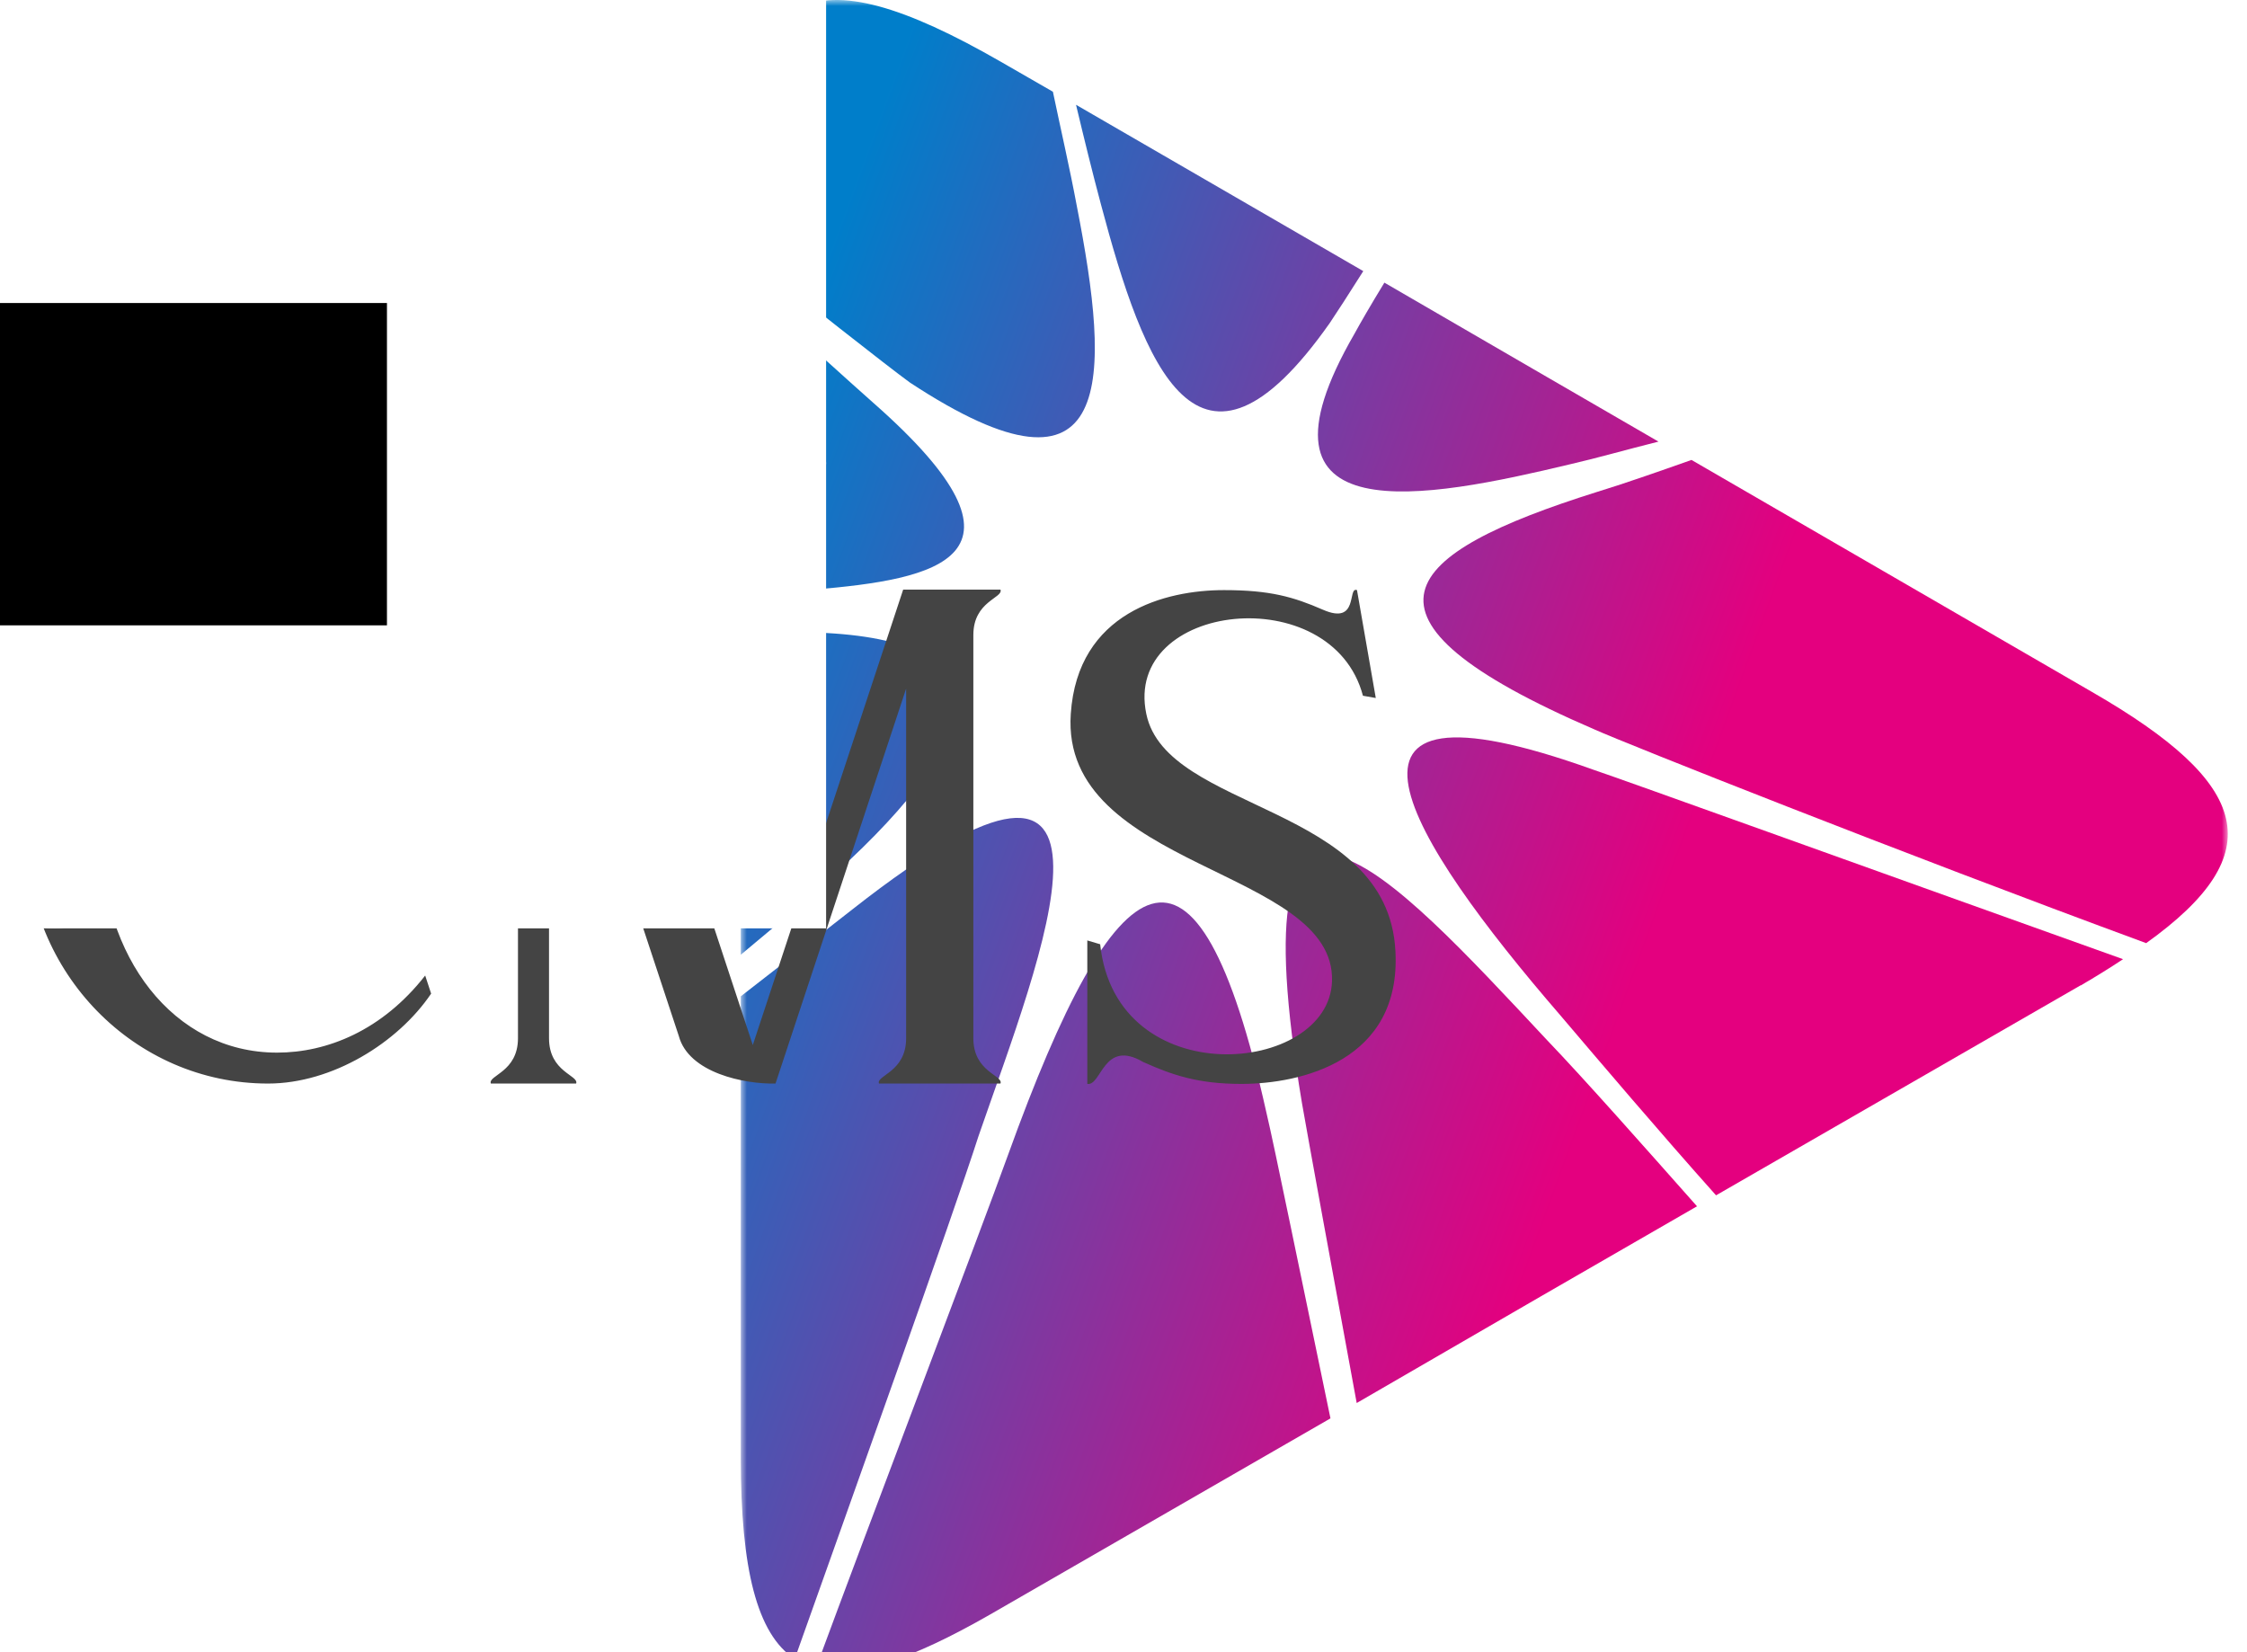 <svg xmlns="http://www.w3.org/2000/svg" xmlns:xlink="http://www.w3.org/1999/xlink" width="100%" height="100%"
  viewBox="0 0 340 250">
  <g transform="translate(4,0) scale(1.8)">
    <g fill="#444444">
      <g transform="translate(60.051,0)" mask="url(#f1171fd6-aafa-49de-9bb5-737fd3e5a297)">
        <g>
          <rect fill="#444444" fill-opacity="0" stroke-width="2" x="0" y="0" width="125" height="140.472">
          </rect>
          <svg x="0" y="0" width="125" height="140.472"><svg xmlns="http://www.w3.org/2000/svg"
              viewBox="-0 -0.001 257.798 289.706">
              <defs>
                <linearGradient id="a4a613848-a113-4429-8c35-ca9ad1a80c46" x1="176.32" y1="111.4" x2="12.32" y2="51.4"
                  gradientUnits="userSpaceOnUse">
                  <stop offset="0" stop-color="#e4007f" style="--darkreader-inline-stopcolor: #b60066;"></stop>
                  <stop offset="1" stop-color="#007eca" style="--darkreader-inline-stopcolor: #0065a2;"></stop>
                </linearGradient>
                <linearGradient id="bc1fb899d-9258-4ed9-a083-622301e74a1e" x1="182.85" y1="93.56" x2="18.85" y2="33.56"
                  gradientUnits="userSpaceOnUse">
                  <stop offset="0" stop-color="#e4007f" style="--darkreader-inline-stopcolor: #b60066;"></stop>
                  <stop offset="1" stop-color="#007eca" style="--darkreader-inline-stopcolor: #0065a2;"></stop>
                </linearGradient>
                <linearGradient id="c203ccf67-5004-428a-b966-e93dab2dd684" x1="185.27" y1="86.94" x2="21.27" y2="26.94"
                  gradientUnits="userSpaceOnUse">
                  <stop offset="0" stop-color="#e4007f" style="--darkreader-inline-stopcolor: #b60066;"></stop>
                  <stop offset="1" stop-color="#007eca" style="--darkreader-inline-stopcolor: #0065a2;"></stop>
                </linearGradient>
                <linearGradient id="d5e757e44-c430-4230-9549-dfc3122f1cdc" x1="183.35" y1="92.2" x2="19.35" y2="32.2"
                  gradientUnits="userSpaceOnUse">
                  <stop offset="0" stop-color="#e4007f" style="--darkreader-inline-stopcolor: #b60066;"></stop>
                  <stop offset="1" stop-color="#007eca" style="--darkreader-inline-stopcolor: #0065a2;"></stop>
                </linearGradient>
                <linearGradient id="e9beaacd1-72a6-4050-8bc9-6cdd8058e362" x1="166.87" y1="137.23" x2="2.87" y2="77.23"
                  gradientUnits="userSpaceOnUse">
                  <stop offset="0" stop-color="#e4007f" style="--darkreader-inline-stopcolor: #b60066;"></stop>
                  <stop offset="1" stop-color="#007eca" style="--darkreader-inline-stopcolor: #0065a2;"></stop>
                </linearGradient>
                <linearGradient id="fe7bb6ce7-49b7-4e66-b20a-fae3e4af773c" x1="148.35" y1="187.85" x2="-15.65"
                  y2="127.85" gradientUnits="userSpaceOnUse">
                  <stop offset="0" stop-color="#e4007f" style="--darkreader-inline-stopcolor: #b60066;"></stop>
                  <stop offset="1" stop-color="#007eca" style="--darkreader-inline-stopcolor: #0065a2;"></stop>
                </linearGradient>
                <linearGradient id="ge426d972-ffc1-4ccd-abda-852408a22e31" x1="125.64" y1="249.94" x2="-38.36"
                  y2="189.94" gradientUnits="userSpaceOnUse">
                  <stop offset="0" stop-color="#e4007f" style="--darkreader-inline-stopcolor: #b60066;"></stop>
                  <stop offset="1" stop-color="#007eca" style="--darkreader-inline-stopcolor: #0065a2;"></stop>
                </linearGradient>
                <linearGradient id="hdad0af5c-1447-48a6-b86a-700d345e493f" x1="124.68" y1="252.56" x2="-39.32"
                  y2="192.56" gradientUnits="userSpaceOnUse">
                  <stop offset="0" stop-color="#e4007f" style="--darkreader-inline-stopcolor: #b60066;"></stop>
                  <stop offset="1" stop-color="#007eca" style="--darkreader-inline-stopcolor: #0065a2;"></stop>
                </linearGradient>
                <linearGradient id="i97bd9c0c-3647-4d53-8ead-e9806d96ebbc" x1="140.67" y1="208.83" x2="-23.33"
                  y2="148.83" gradientUnits="userSpaceOnUse">
                  <stop offset="0" stop-color="#e4007f" style="--darkreader-inline-stopcolor: #b60066;"></stop>
                  <stop offset="1" stop-color="#007eca" style="--darkreader-inline-stopcolor: #0065a2;"></stop>
                </linearGradient>
                <linearGradient id="jdb3d3882-f643-4040-8b78-f98e0faef6c4" x1="155.31" y1="168.82" x2="-8.69"
                  y2="108.82" gradientUnits="userSpaceOnUse">
                  <stop offset="0" stop-color="#e4007f" style="--darkreader-inline-stopcolor: #b60066;"></stop>
                  <stop offset="1" stop-color="#007eca" style="--darkreader-inline-stopcolor: #0065a2;"></stop>
                </linearGradient>
              </defs>
              <g>
                <g fill-rule="evenodd">
                  <path
                    d="M164.79 79.72l69.38 40.19c27.8 16 31.21 28.05 9.48 43.6-43.22-15.92-90.23-34.62-95.54-37-45.49-19.59-33.49-30.58.25-41.2 4.55-1.39 10.36-3.41 16.43-5.56z"
                    fill="url(#a4a613848-a113-4429-8c35-ca9ad1a80c46)"></path>
                  <path
                    d="M111.58 49l27 15.67 20.52 11.89c-5.56 1.39-10.87 2.91-15.29 3.92C119 86.41 86.06 93 106.4 57.85c.89-1.64 2.78-4.93 5.18-8.85z"
                    fill="url(#bc1fb899d-9258-4ed9-a083-622301e74a1e)"></path>
                  <path
                    d="M58.13 18.17L107.92 47c-2.53 4-4.68 7.33-5.81 9-22.87 32.48-32.22 7.45-39.68-20.6-1.52-5.69-2.91-11.37-4.3-17.19z"
                    fill="url(#c203ccf67-5004-428a-b966-e93dab2dd684)"></path>
                  <path
                    d="M0 43.32v-8.84C0-2.43 11.5-8.62 45.11 10.72l9 5.18C55.48 22.47 57 29 58.26 35.74c5.81 29.7 7.07 54.26-28.94 30.58-4-2.91-18.58-14.41-29.32-23z"
                    fill="url(#d5e757e44-c430-4230-9549-dfc3122f1cdc)"></path>
                  <path
                    d="M0 103.22V49.14c9.1 8.21 19.84 17.94 23 20.72 30.58 26.92 10.62 30.58-10.24 32.35-4.17.38-8.47.76-12.76 1z"
                    fill="url(#e9beaacd1-72a6-4050-8bc9-6cdd8058e362)"></path>
                  <path d="M0 165.52v-56.23l13.27.38c33 1.26 29.82 17.44 3.16 41.7-2 2-8.21 7.33-16.43 14.15z"
                    fill="url(#fe7bb6ce7-49b7-4e66-b20a-fae3e4af773c)"></path>
                  <path
                    d="M9.35 287.6C2.78 283.31 0 271.93 0 252.85v-80.12c9.6-7.46 17.06-13.27 19.46-15.16C72.41 116 51.81 166.28 41.2 197c-4.2 13.13-23 65.71-31.85 90.6z"
                    fill="url(#ge426d972-ffc1-4ccd-abda-852408a22e31)"></path>
                  <path
                    d="M102.23 245.9l-59 34C29.57 287.73 19.84 291 13 289.24c9-24.39 28.81-76.46 33.36-89.09C65 148.46 79 138.48 91.11 192.82c1.39 5.81 6.19 29.45 11.12 53.08z"
                    fill="url(#hdad0af5c-1447-48a6-b86a-700d345e493f)"></path>
                  <path
                    d="M165.8 209.12l-27.17 15.67-31.85 18.45c-4.29-23.25-8.47-46.13-9.48-51.94-11.75-70 15.16-40.19 42.46-11 6.7 7 16.93 18.58 26 28.81z"
                    fill="url(#i97bd9c0c-3647-4d53-8ead-e9806d96ebbc)"></path>
                  <path
                    d="M232.27 170.83l-63.19 36.4c-9.6-10.74-20.34-23.38-27-31.21-26.41-30.58-45.62-61 5.69-42.59 4.93 1.64 49.79 17.82 91.87 32.86-2.28 1.52-4.68 3-7.33 4.55z"
                    fill="url(#jdb3d3882-f643-4040-8b78-f98e0faef6c4)"></path>
                </g>
              </g>
            </svg>
          </svg>
        </g>
      </g>
      <g transform="translate(0,49.35)">
        <g data-gra="path-name" fill-rule="" class="tp-name">
          <g transform="scale(1)">
            <g>
              <path
                d="M20.31-0.03C25.71-0.03 31.23-3.46 34.02-7.59L33.52-9.11C29.9-4.48 25.26-2.63 21.07-2.63 12.31-2.63 6.28-10.76 6.28-20.79 6.28-30.82 12.82-38.94 21.58-38.94 26.66-38.94 29.71-36.02 31.55-32.6L32.44-32.47 32.12-41.74C31.61-41.99 31.36-40.34 30.02-39.7 29.45-39.45 28.82-39.64 28.31-39.83 25.83-40.91 23.11-41.55 20.31-41.55 9.08-41.55 0-32.21 0-20.79 0-9.36 9.08-0.03 20.31-0.03ZM39.04-0.03L46.21-0.03C46.46-0.73 43.93-0.98 43.93-3.84L43.93-37.04 54.84-4.03C55.67-0.92 60.37 0.03 62.97-0.03L73.95-33.23 73.95-3.84C73.95-0.98 71.41-0.73 71.67-0.03L81.88-0.03C82.14-0.73 79.6-0.98 79.6-3.84L79.6-37.74C79.6-40.59 82.14-40.85 81.88-41.55L73.7-41.55 61.06-3.27 48.43-41.55 39.04-41.55C38.78-40.85 41.32-40.59 41.32-37.74L41.32-3.84C41.32-0.98 38.78-0.73 39.04-0.03ZM109.75-8.63C109.5-0.76 91.6 0.89 90.26-11.74L89.18-12.06 89.18 0C90.39 0.19 90.52-3.81 93.88-1.84 96.29-0.76 98.45 0 102.13 0 107.08 0 115.59-1.9 115.08-11.17 114.45-23.55 95.85-22.85 94.14-31.1 92.17-40.5 109.75-42.47 112.35-32.63L113.43-32.44 111.85-41.51C111.02-41.83 112.04-38.53 108.99-39.86 106.51-40.94 104.55-41.51 100.67-41.51 95.79-41.51 88.36-39.67 87.79-31.1 86.9-18.03 110.07-18.15 109.75-8.63Z"
                transform="translate(0, 41.766)"></path>
            </g>
          </g>
        </g>
      </g>
    </g>
  </g>
  <mask id="f1171fd6-aafa-49de-9bb5-737fd3e5a297">
    <g fill="white" style="--darkreader-inline-fill: #181a1b;">
      <g>
        <rect fill-opacity="1" stroke-width="2" x="0" y="0" width="125" height="140.472"></rect>
        <svg x="0" y="0" width="125" height="140.472">
          <svg xmlns="http://www.w3.org/2000/svg"
            viewBox="-0 -0.001 257.798 289.706">
            <defs>
              <linearGradient id="a4a613848-a113-4429-8c35-ca9ad1a80c46" x1="176.32" y1="111.4" x2="12.32" y2="51.4"
                gradientUnits="userSpaceOnUse">
                <stop offset="0" stop-color="#e4007f" style="--darkreader-inline-stopcolor: #b60066;"></stop>
                <stop offset="1" stop-color="#007eca" style="--darkreader-inline-stopcolor: #0065a2;"></stop>
              </linearGradient>
              <linearGradient id="bc1fb899d-9258-4ed9-a083-622301e74a1e" x1="182.85" y1="93.56" x2="18.85" y2="33.56"
                gradientUnits="userSpaceOnUse">
                <stop offset="0" stop-color="#e4007f" style="--darkreader-inline-stopcolor: #b60066;"></stop>
                <stop offset="1" stop-color="#007eca" style="--darkreader-inline-stopcolor: #0065a2;"></stop>
              </linearGradient>
              <linearGradient id="c203ccf67-5004-428a-b966-e93dab2dd684" x1="185.27" y1="86.94" x2="21.27" y2="26.94"
                gradientUnits="userSpaceOnUse">
                <stop offset="0" stop-color="#e4007f" style="--darkreader-inline-stopcolor: #b60066;"></stop>
                <stop offset="1" stop-color="#007eca" style="--darkreader-inline-stopcolor: #0065a2;"></stop>
              </linearGradient>
              <linearGradient id="d5e757e44-c430-4230-9549-dfc3122f1cdc" x1="183.35" y1="92.2" x2="19.35" y2="32.2"
                gradientUnits="userSpaceOnUse">
                <stop offset="0" stop-color="#e4007f" style="--darkreader-inline-stopcolor: #b60066;"></stop>
                <stop offset="1" stop-color="#007eca" style="--darkreader-inline-stopcolor: #0065a2;"></stop>
              </linearGradient>
              <linearGradient id="e9beaacd1-72a6-4050-8bc9-6cdd8058e362" x1="166.87" y1="137.23" x2="2.87" y2="77.23"
                gradientUnits="userSpaceOnUse">
                <stop offset="0" stop-color="#e4007f" style="--darkreader-inline-stopcolor: #b60066;"></stop>
                <stop offset="1" stop-color="#007eca" style="--darkreader-inline-stopcolor: #0065a2;"></stop>
              </linearGradient>
              <linearGradient id="fe7bb6ce7-49b7-4e66-b20a-fae3e4af773c" x1="148.35" y1="187.85" x2="-15.65" y2="127.85"
                gradientUnits="userSpaceOnUse">
                <stop offset="0" stop-color="#e4007f" style="--darkreader-inline-stopcolor: #b60066;"></stop>
                <stop offset="1" stop-color="#007eca" style="--darkreader-inline-stopcolor: #0065a2;"></stop>
              </linearGradient>
              <linearGradient id="ge426d972-ffc1-4ccd-abda-852408a22e31" x1="125.64" y1="249.94" x2="-38.36" y2="189.94"
                gradientUnits="userSpaceOnUse">
                <stop offset="0" stop-color="#e4007f" style="--darkreader-inline-stopcolor: #b60066;"></stop>
                <stop offset="1" stop-color="#007eca" style="--darkreader-inline-stopcolor: #0065a2;"></stop>
              </linearGradient>
              <linearGradient id="hdad0af5c-1447-48a6-b86a-700d345e493f" x1="124.68" y1="252.56" x2="-39.32" y2="192.56"
                gradientUnits="userSpaceOnUse">
                <stop offset="0" stop-color="#e4007f" style="--darkreader-inline-stopcolor: #b60066;"></stop>
                <stop offset="1" stop-color="#007eca" style="--darkreader-inline-stopcolor: #0065a2;"></stop>
              </linearGradient>
              <linearGradient id="i97bd9c0c-3647-4d53-8ead-e9806d96ebbc" x1="140.67" y1="208.83" x2="-23.33" y2="148.83"
                gradientUnits="userSpaceOnUse">
                <stop offset="0" stop-color="#e4007f" style="--darkreader-inline-stopcolor: #b60066;"></stop>
                <stop offset="1" stop-color="#007eca" style="--darkreader-inline-stopcolor: #0065a2;"></stop>
              </linearGradient>
              <linearGradient id="jdb3d3882-f643-4040-8b78-f98e0faef6c4" x1="155.31" y1="168.82" x2="-8.69" y2="108.82"
                gradientUnits="userSpaceOnUse">
                <stop offset="0" stop-color="#e4007f" style="--darkreader-inline-stopcolor: #b60066;"></stop>
                <stop offset="1" stop-color="#007eca" style="--darkreader-inline-stopcolor: #0065a2;"></stop>
              </linearGradient>
            </defs>
            <g>
              <g fill-rule="evenodd">
                <path
                  d="M164.79 79.72l69.38 40.19c27.8 16 31.21 28.05 9.48 43.6-43.22-15.92-90.23-34.62-95.54-37-45.49-19.59-33.49-30.58.25-41.2 4.55-1.39 10.36-3.41 16.43-5.56z">
                </path>
                <path
                  d="M111.58 49l27 15.67 20.52 11.89c-5.56 1.39-10.87 2.91-15.29 3.92C119 86.41 86.06 93 106.4 57.85c.89-1.64 2.78-4.93 5.18-8.85z">
                </path>
                <path
                  d="M58.13 18.17L107.92 47c-2.53 4-4.68 7.33-5.81 9-22.87 32.48-32.22 7.45-39.68-20.6-1.52-5.69-2.91-11.37-4.3-17.19z">
                </path>
                <path
                  d="M0 43.32v-8.84C0-2.43 11.5-8.62 45.11 10.72l9 5.18C55.48 22.47 57 29 58.26 35.74c5.81 29.7 7.07 54.26-28.94 30.58-4-2.91-18.58-14.41-29.32-23z">
                </path>
                <path
                  d="M0 103.22V49.14c9.1 8.21 19.84 17.94 23 20.72 30.58 26.92 10.62 30.58-10.24 32.35-4.17.38-8.47.76-12.76 1z">
                </path>
                <path d="M0 165.52v-56.23l13.27.38c33 1.26 29.82 17.44 3.16 41.7-2 2-8.21 7.33-16.43 14.15z"></path>
                <path
                  d="M9.35 287.6C2.78 283.31 0 271.93 0 252.85v-80.12c9.6-7.46 17.06-13.27 19.46-15.16C72.41 116 51.81 166.28 41.2 197c-4.2 13.13-23 65.71-31.85 90.6z">
                </path>
                <path
                  d="M102.23 245.9l-59 34C29.57 287.73 19.84 291 13 289.24c9-24.39 28.81-76.46 33.36-89.09C65 148.46 79 138.48 91.11 192.82c1.39 5.81 6.19 29.45 11.12 53.08z">
                </path>
                <path
                  d="M165.8 209.12l-27.17 15.67-31.85 18.45c-4.29-23.25-8.47-46.13-9.48-51.94-11.75-70 15.16-40.19 42.46-11 6.7 7 16.93 18.58 26 28.81z">
                </path>
                <path
                  d="M232.27 170.83l-63.19 36.4c-9.6-10.74-20.34-23.38-27-31.21-26.41-30.58-45.62-61 5.69-42.59 4.93 1.64 49.79 17.82 91.87 32.86-2.28 1.52-4.68 3-7.33 4.55z">
                </path>
              </g>
            </g>
          </svg></svg>
      </g>
    </g>
    <g transform="translate(-60.051,49.35)">
      <rect fill="black" fill-opacity="1" x="-3.5" y="-3.5" width="122.102" height="48.772"
        style="--darkreader-inline-fill: #000000;"></rect>
      <rect fill="black" fill-opacity="1" x="-3.5" y="-3.5" style="--darkreader-inline-fill: #e8e6e3;"></rect>
    </g>
    <g transform="translate(-60.051,49.35)" fill="black"
      style="--darkreader-inline-fill: #000000;">
      <g data-gra="path-name" fill-rule="" class="tp-name">
        <g transform="scale(1)">
          <g>
            <path
              d="M20.31-0.03C25.71-0.03 31.23-3.46 34.02-7.59L33.52-9.11C29.9-4.48 25.26-2.63 21.07-2.63 12.31-2.63 6.28-10.76 6.28-20.79 6.28-30.82 12.82-38.94 21.58-38.94 26.66-38.94 29.71-36.02 31.55-32.6L32.44-32.47 32.12-41.74C31.61-41.99 31.36-40.34 30.02-39.7 29.45-39.45 28.82-39.64 28.31-39.83 25.83-40.91 23.11-41.55 20.31-41.55 9.08-41.55 0-32.21 0-20.79 0-9.36 9.08-0.03 20.31-0.03ZM39.04-0.03L46.21-0.03C46.46-0.73 43.93-0.98 43.93-3.84L43.93-37.04 54.84-4.03C55.67-0.92 60.37 0.03 62.97-0.03L73.95-33.23 73.95-3.84C73.95-0.98 71.41-0.73 71.67-0.03L81.88-0.03C82.14-0.73 79.6-0.98 79.6-3.84L79.6-37.74C79.6-40.59 82.14-40.85 81.88-41.55L73.7-41.55 61.06-3.27 48.43-41.55 39.04-41.55C38.78-40.85 41.32-40.59 41.32-37.74L41.32-3.84C41.32-0.98 38.78-0.73 39.04-0.03ZM109.75-8.63C109.5-0.76 91.6 0.89 90.26-11.74L89.18-12.06 89.18 0C90.39 0.19 90.52-3.81 93.88-1.84 96.29-0.76 98.45 0 102.13 0 107.08 0 115.59-1.9 115.08-11.17 114.45-23.55 95.85-22.85 94.14-31.1 92.17-40.5 109.75-42.47 112.35-32.63L113.43-32.44 111.85-41.51C111.02-41.83 112.04-38.53 108.99-39.86 106.51-40.94 104.55-41.51 100.67-41.51 95.79-41.51 88.36-39.67 87.79-31.1 86.9-18.03 110.07-18.15 109.75-8.63Z"
              transform="translate(0, 41.766)"></path>
          </g>
        </g>
      </g>
    </g>
  </mask>
</svg>

